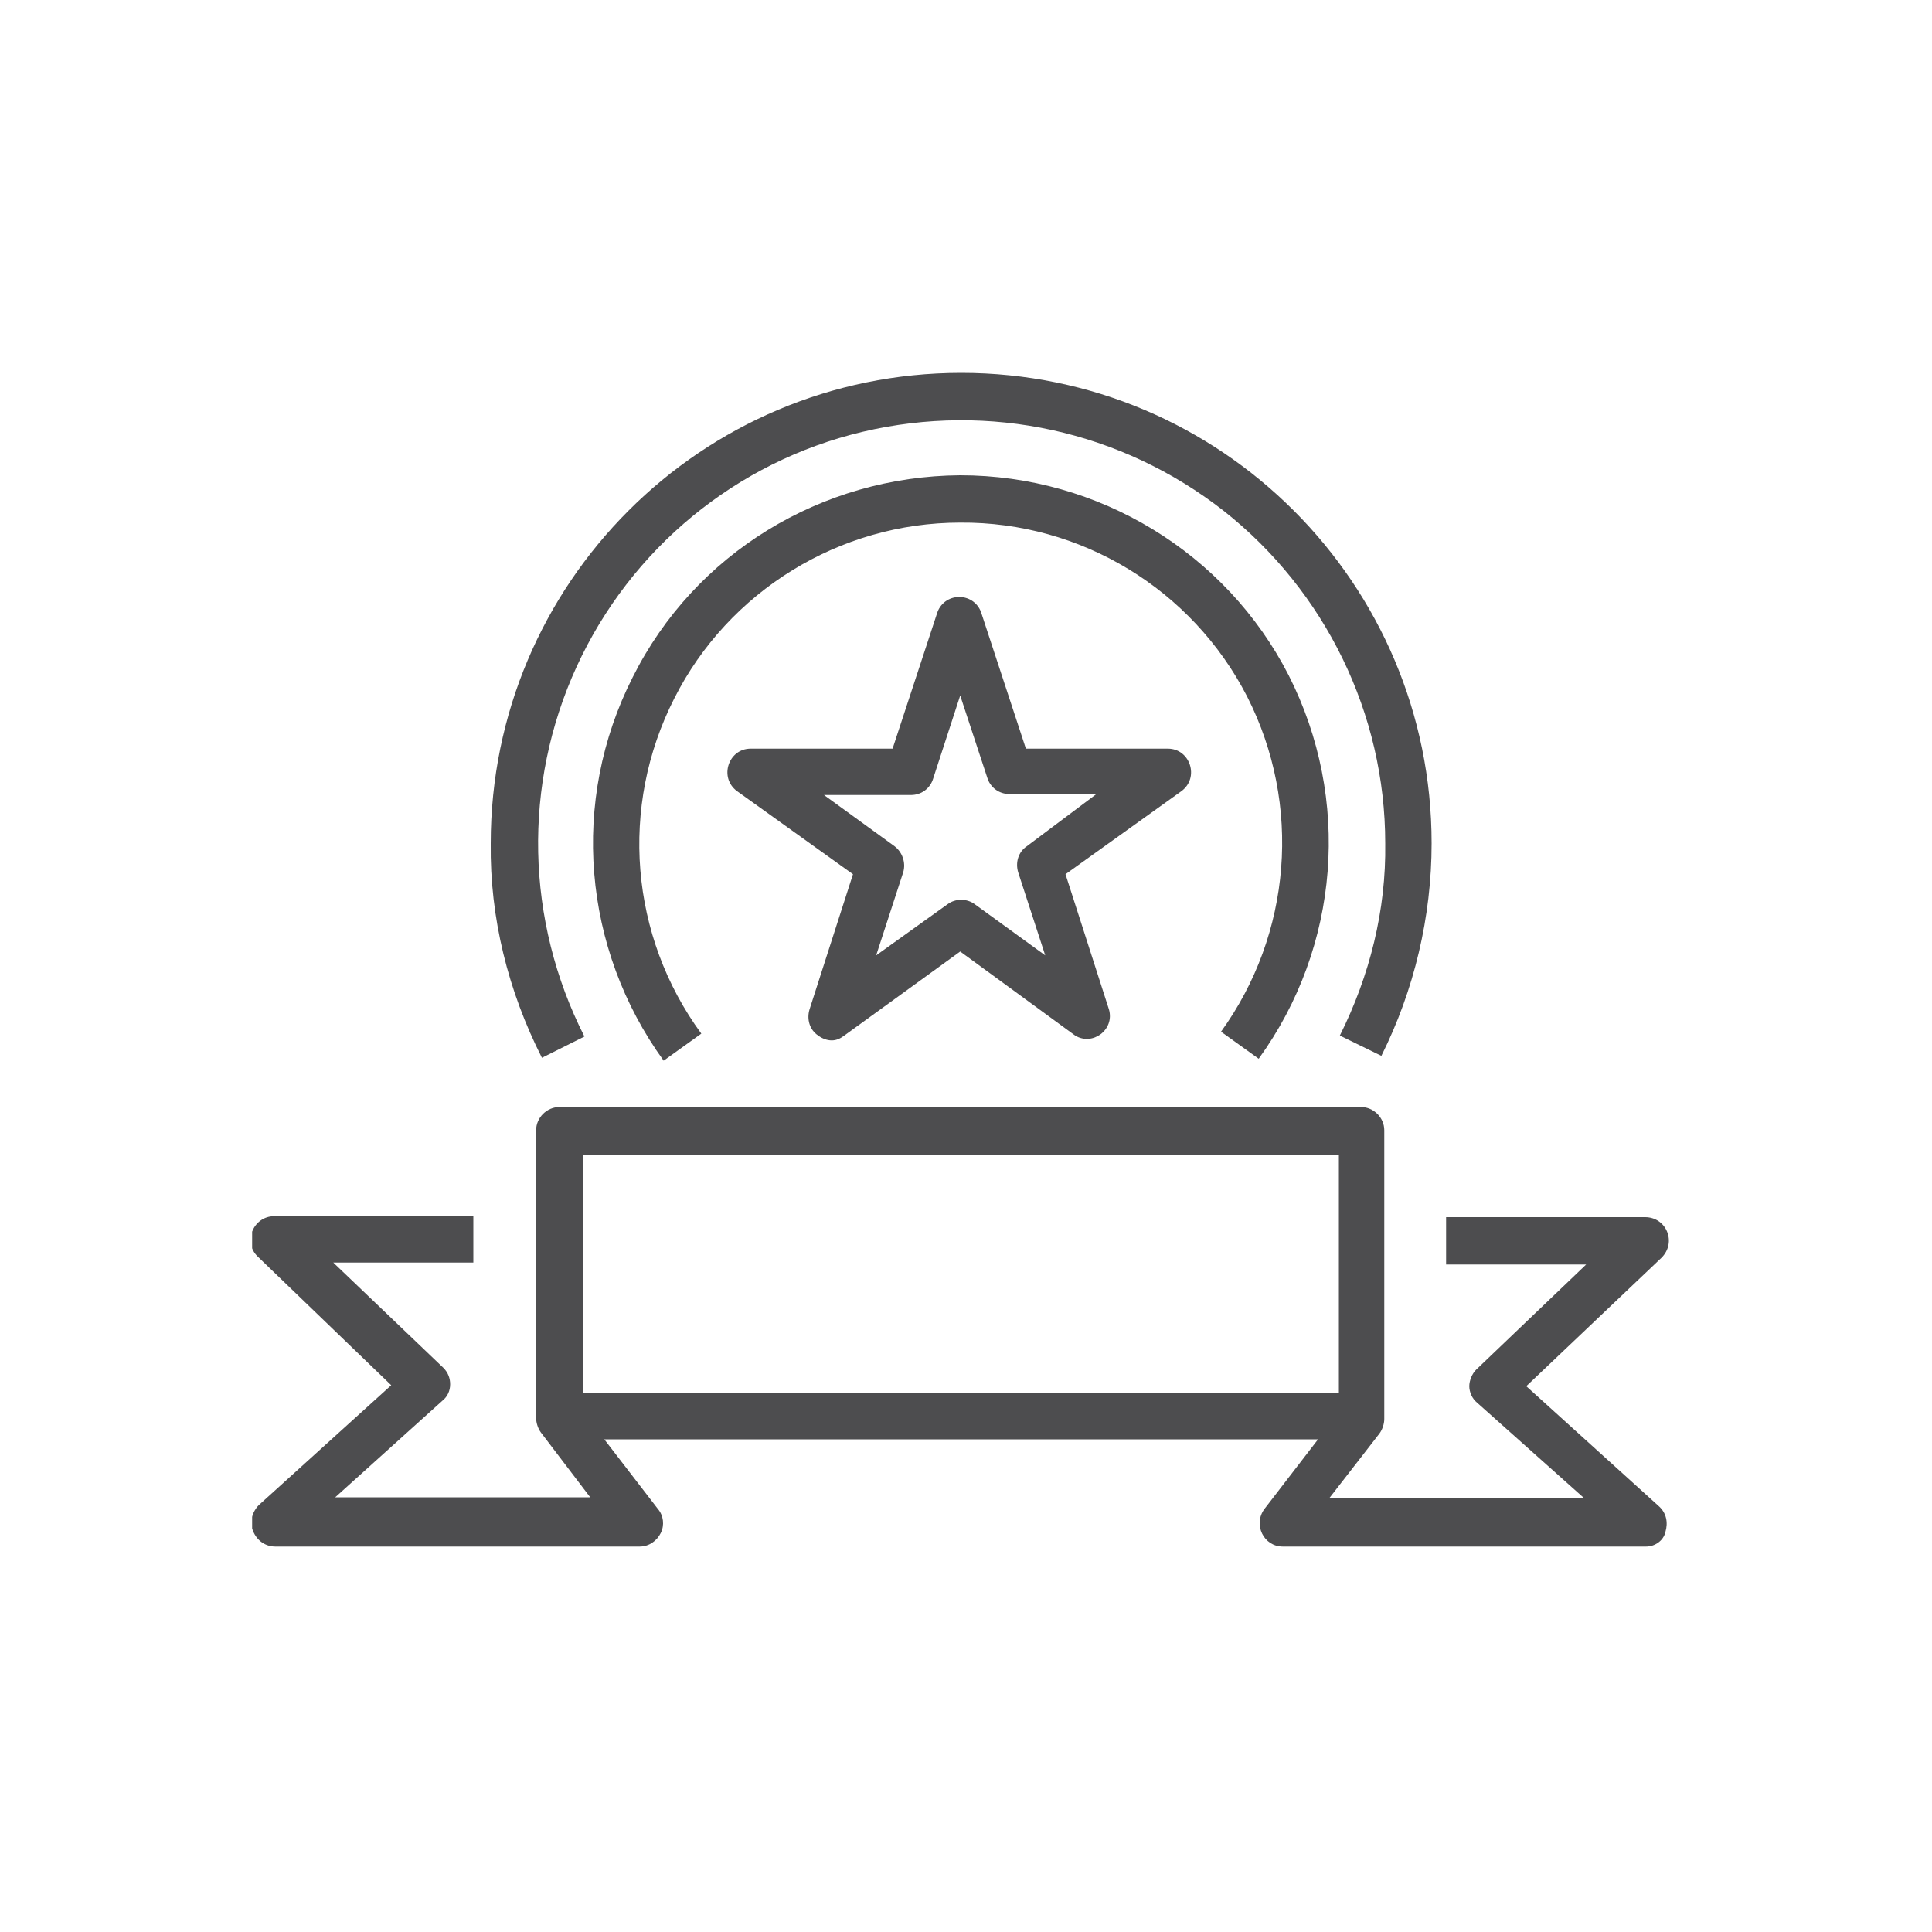 <?xml version="1.0" encoding="utf-8"?>
<!-- Generator: Adobe Illustrator 27.0.1, SVG Export Plug-In . SVG Version: 6.00 Build 0)  -->
<svg version="1.1" id="Layer_1" xmlns="http://www.w3.org/2000/svg" xmlns:xlink="http://www.w3.org/1999/xlink" x="0px" y="0px"
	 viewBox="0 0 200 200" style="enable-background:new 0 0 200 200;" xml:space="preserve">
<style type="text/css">
	.st0{clip-path:url(#SVGID_00000114057799570593188630000011575394229005531780_);fill:#4D4D4F;}
	.st1{fill:#4D4D4F;}
</style>
<g>
	<g>
		<g>
			<defs>
				<rect id="SVGID_1_" x="26.1" y="38.6" width="147.9" height="122.8"/>
			</defs>
			<clipPath id="SVGID_00000103950877975919523030000008633963061814215311_">
				<use xlink:href="#SVGID_1_"  style="overflow:visible;"/>
			</clipPath>
			<path style="clip-path:url(#SVGID_00000103950877975919523030000008633963061814215311_);fill:#4D4D4F;" d="M170.4,160.1h-37.6
				c-2,0-3.1-2.3-1.9-3.9l7.7-10v-26.6H60.4v26.6l7.7,10c0.6,0.7,0.7,1.7,0.3,2.5c-0.4,0.8-1.2,1.4-2.2,1.4H28.5
				c-1,0-1.9-0.6-2.3-1.6c-0.4-0.9-0.1-2,0.6-2.7l13.7-12.4l-13.8-13.3c-1.6-1.5-0.5-4.2,1.7-4.2h20.6v4.8H34.5l11.4,10.9
				c0.5,0.5,0.7,1.1,0.7,1.7c0,0.7-0.3,1.3-0.8,1.7l-11.1,10h26.4l-5.1-6.7c-0.3-0.4-0.5-1-0.5-1.5v-29.8c0-1.3,1.1-2.4,2.4-2.4h83
				c1.3,0,2.4,1.1,2.4,2.4v29.9c0,0.5-0.2,1.1-0.5,1.5l-5.2,6.7h26.4l-11.1-9.9c-0.5-0.4-0.8-1.1-0.8-1.7c0-0.6,0.3-1.3,0.7-1.7
				l11.4-10.9h-14.5v-4.9h20.6c2.2,0,3.3,2.6,1.7,4.2l-14,13.3l13.7,12.4c0.8,0.7,1,1.7,0.7,2.7
				C172.2,159.5,171.3,160.1,170.4,160.1L170.4,160.1z M56.1,109.5c-3.5-6.9-5.4-14.5-5.3-22.2c0-26.9,21.8-48.7,48.7-48.7
				c26.9,0,48.7,21.8,48.7,48.7c0,7.6-1.8,15.2-5.2,22l-4.3-2.1c3.1-6.2,4.8-13,4.7-19.9c0-13.4-6.2-26.1-16.7-34.4
				c-10.6-8.3-24.3-11.3-37.4-8.2c-13.1,3.1-24,12.1-29.6,24.3c-5.6,12.2-5.3,26.3,0.8,38.3L56.1,109.5z M56.1,109.5"/>
		</g>
		<path class="st1" d="M68.7,109.8c-8.4-11.6-9.7-26.9-3.2-39.7C71.9,57.3,85,49.3,99.4,49.2c14.3,0,27.5,8,34,20.7
			c6.5,12.8,5.3,28.1-3.1,39.7l-3.9-2.8c7.3-10.1,8.4-23.5,2.7-34.7C123.4,61,111.9,54,99.4,54.1c-12.5,0-24,7.1-29.6,18.2
			c-5.7,11.2-4.6,24.6,2.8,34.7L68.7,109.8z M68.7,109.8"/>
		<path class="st1" d="M86.1,107.7c-0.5,0-1-0.2-1.4-0.5c-0.9-0.6-1.2-1.7-0.9-2.7l4.5-14l-12-8.6c-1.9-1.4-0.9-4.4,1.4-4.4h14.7
			l4.6-14c0.3-1,1.2-1.7,2.3-1.7c1.1,0,2,0.7,2.3,1.7l4.6,14h14.7c2.3,0,3.3,3,1.4,4.4l-12,8.6l4.5,14c0.6,2.1-1.7,3.8-3.5,2.7
			l-11.9-8.7l-12,8.7C87,107.5,86.6,107.7,86.1,107.7L86.1,107.7z M85.3,82.3l7.3,5.3c0.8,0.6,1.2,1.7,0.9,2.7l-2.8,8.6l7.4-5.3
			c0.8-0.6,2-0.6,2.8,0l7.3,5.3l-2.8-8.6c-0.3-1,0-2.1,0.9-2.7l7.2-5.4h-9c-1.1,0-2-0.7-2.3-1.7L99.4,72l-2.8,8.6
			c-0.3,1-1.2,1.7-2.3,1.7H85.3z M58.2,144.2h82.4v4.8H58.2V144.2z M58.2,144.2"/>
	</g>
</g>
</svg>
